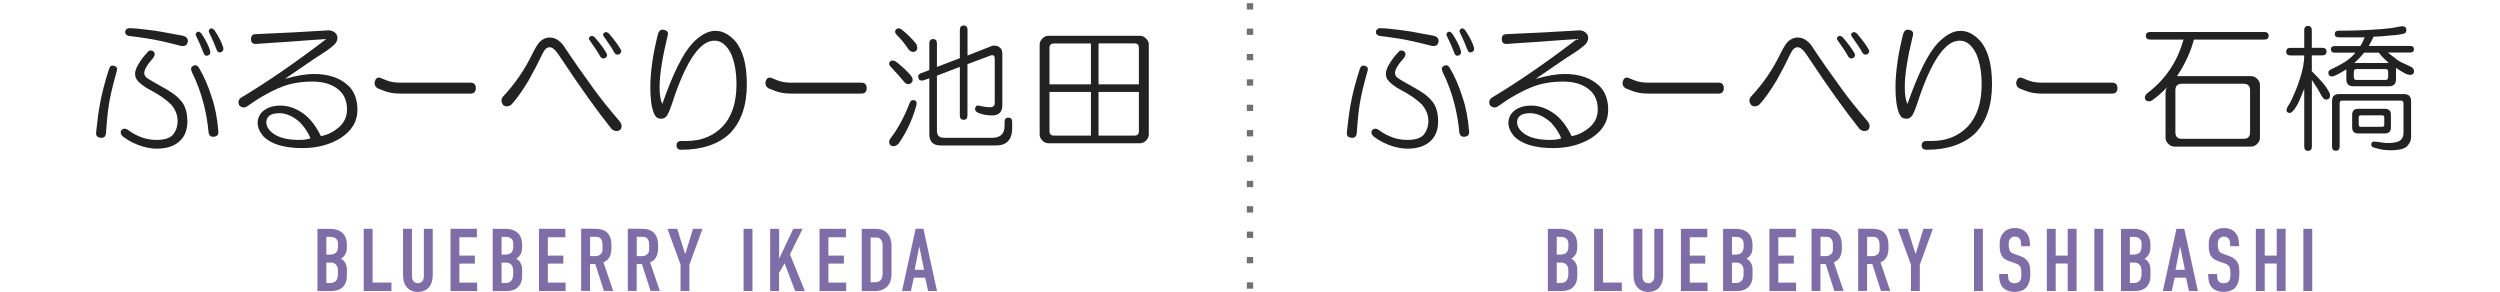 <?xml version="1.0" encoding="UTF-8"?><svg id="_レイヤー_2" xmlns="http://www.w3.org/2000/svg" viewBox="0 0 394 46"><defs><style>.cls-1{fill:#222;}.cls-2{fill:#717171;fill-rule:evenodd;}.cls-3{fill:#7f6da7;}</style></defs><g><path class="cls-1" d="M17.22,10.8c.11-.4,.37-.54,.77-.43,.4,.12,.54,.37,.43,.77-.52,1.83-.89,3.35-1.12,4.55-.23,1.09-.43,2.87-.6,5.33-.06,.52-.34,.75-.86,.69-.52-.06-.75-.34-.69-.86,.17-1.72,.37-3.21,.6-4.47,.29-1.6,.77-3.47,1.46-5.59Zm6.88-2.75c.34,.23,.37,.57,.09,1.03-.52,.57-.89,1.06-1.12,1.46-.23,.4-.34,.72-.34,.95,0,.34,.17,.63,.52,.86,.63,.4,1.32,.8,2.06,1.2,.74,.4,1.4,.8,1.98,1.2,.63,.46,1.15,.97,1.55,1.55,.46,.75,.69,1.69,.69,2.84,0,1.32-.4,2.35-1.2,3.09-.86,.8-2.06,1.2-3.61,1.2-.69,0-1.43-.12-2.23-.34-1.15-.34-2.18-.86-3.09-1.55-.34-.29-.46-.6-.34-.95,.29-.34,.63-.4,1.03-.17,.74,.57,1.55,1,2.41,1.29,.69,.23,1.43,.34,2.23,.34,1.15,0,1.98-.26,2.49-.77,.52-.63,.77-1.38,.77-2.23,0-.92-.34-1.78-1.03-2.58-.8-.8-1.92-1.58-3.35-2.32-.75-.4-1.35-.83-1.8-1.29-.34-.34-.52-.74-.52-1.2,0-.4,.14-.86,.43-1.38,.46-.8,.97-1.49,1.55-2.06,.17-.29,.46-.34,.86-.17Zm-3.87-3.61c.8,0,1.83,.09,3.09,.26,1.09,.12,2.95,.43,5.59,.95,.52,.17,.74,.49,.69,.95-.12,.57-.52,.77-1.2,.6-2.23-.57-3.92-.95-5.07-1.12-1.09-.17-2.12-.31-3.09-.43-.34-.11-.52-.31-.52-.6s.17-.49,.52-.6Zm9.97,6.79c-.17-.4-.09-.69,.26-.86s.63-.09,.86,.26c.8,1.32,1.49,2.89,2.06,4.73,.52,1.49,.86,3.27,1.03,5.33,.06,.52-.17,.8-.69,.86-.52,.06-.8-.2-.86-.77-.12-1.32-.34-2.69-.69-4.12-.46-1.89-1.12-3.7-1.98-5.41Zm.86-6.19c.23-.11,.46-.03,.69,.26,.69,1.03,1.15,1.95,1.38,2.75,.06,.34-.06,.57-.34,.69-.34,.12-.57,0-.69-.34-.34-.92-.75-1.83-1.2-2.75-.12-.23-.06-.43,.17-.6Zm2.06-.52c.23-.11,.46-.03,.69,.26,.69,1.03,1.15,1.95,1.38,2.75,.06,.34-.06,.57-.34,.69-.34,.12-.57,0-.69-.34-.34-.92-.75-1.83-1.2-2.75-.12-.23-.06-.43,.17-.6Z"/><path class="cls-1" d="M53.14,5.64c.11,.46,0,.89-.34,1.29-.4,.4-1,.86-1.8,1.38-1.09,.69-2.12,1.38-3.09,2.06l-3.01,2.06c1.83-.52,3.35-.77,4.55-.77,2.35,0,4.18,.63,5.5,1.89,.92,.92,1.38,2.18,1.38,3.78,0,1.78-.86,3.24-2.58,4.38-1.72,1.09-3.75,1.63-6.1,1.63-2.81,0-4.84-.6-6.1-1.8-.63-.74-.95-1.46-.95-2.15,0-.63,.2-1.17,.6-1.63,.69-.74,1.69-1.12,3.01-1.12s2.61,.49,3.87,1.46c.97,.8,1.8,1.92,2.49,3.35,1.03-.17,2-.66,2.92-1.46,.8-.74,1.2-1.66,1.2-2.75,0-1.2-.37-2.18-1.12-2.92-1.03-.97-2.46-1.46-4.3-1.46s-3.35,.26-4.73,.77c-1.78,.69-3.67,1.75-5.67,3.18-.46,.23-.86,.14-1.2-.26-.17-.46-.09-.83,.26-1.12,4.12-2.46,8.62-5.56,13.49-9.28l-2.49,.17-3.44,.26-2.66,.17-2.41,.17c-.57,.06-.86-.2-.86-.77,0-.52,.26-.77,.77-.77,4.07-.17,7.91-.37,11.52-.6,.63,.06,1.06,.34,1.29,.86Zm-11.17,13.58c0,.8,.49,1.49,1.46,2.06,.92,.52,2.15,.77,3.7,.77,.52,0,.92-.03,1.2-.09,.29-.06,.49-.12,.6-.17-.34-.86-.89-1.69-1.63-2.49-1.09-.97-2.18-1.46-3.27-1.46-1.32,0-2.01,.46-2.06,1.38Z"/><path class="cls-1" d="M74.14,13.03c.57,0,.85,.29,.85,.86s-.28,.86-.85,.86h-11.06c-.98,0-1.83-.14-2.55-.43l-1.08-.43c-.36-.29-.49-.63-.39-1.03,.15-.52,.44-.72,.85-.6l1.08,.43c.57,.23,1.29,.34,2.17,.34h10.98Z"/><path class="cls-1" d="M88.75,7.1c1.6,2.41,3.18,4.67,4.73,6.79,1.2,1.66,2.58,3.38,4.12,5.16,.46,.57,.49,1.06,.09,1.46-.46,.23-.89,.17-1.29-.17-2.29-2.86-4.96-6.59-7.99-11.17-.75-1.2-1.35-1.78-1.8-1.72-.4,0-.75,.29-1.03,.86-.8,1.66-1.55,3.09-2.23,4.3-1.03,1.72-1.95,3.01-2.75,3.87-.46,.34-.89,.37-1.29,.09-.34-.46-.37-.89-.09-1.29,.92-.97,1.78-2.03,2.58-3.18,.86-1.26,1.6-2.55,2.23-3.87,.4-.8,.77-1.38,1.12-1.72,.46-.4,.95-.6,1.46-.6,.8,0,1.52,.4,2.15,1.2Zm4.3-1.38c.23-.11,.46-.06,.69,.17,.8,.92,1.4,1.72,1.8,2.41,.23,.34,.17,.63-.17,.86-.34,.12-.6,.03-.77-.26-.34-.63-.89-1.46-1.63-2.49-.23-.29-.2-.52,.09-.69Zm2.23-.6c.23-.11,.46-.06,.69,.17,.8,.92,1.4,1.72,1.8,2.41,.23,.34,.17,.63-.17,.86-.34,.12-.6,.03-.77-.26-.34-.63-.89-1.46-1.63-2.49-.23-.29-.2-.52,.09-.69Z"/><path class="cls-1" d="M104.64,4.7c.52,.12,.72,.4,.6,.86-.86,3.5-1.29,6.22-1.29,8.16,0,1.2,.14,2.09,.43,2.66,1.66-4.75,3.24-7.93,4.73-9.54,1.26-1.32,2.46-1.98,3.61-1.98s2.12,.52,3.09,1.55c1.26,1.43,1.89,3.72,1.89,6.88,0,3.32-.89,5.9-2.66,7.73-1.83,1.72-4.38,2.58-7.65,2.58-.52,0-.77-.23-.77-.69s.26-.69,.77-.69h.77c2.35,0,4.27-.77,5.76-2.32,1.43-1.55,2.15-3.75,2.15-6.62,0-1.89-.29-3.49-.86-4.81-.69-1.38-1.55-2.06-2.58-2.06-.86,0-1.66,.4-2.41,1.2-1.49,1.49-2.95,4.47-4.38,8.94-.23,.69-.46,1.23-.69,1.63-.29,.4-.63,.57-1.03,.52-.46,0-.8-.26-1.03-.77-.4-.92-.6-2.29-.6-4.12,0-1.26,.11-2.66,.34-4.21,.17-1.2,.46-2.61,.86-4.21,.17-.57,.49-.8,.95-.69Z"/><path class="cls-1" d="M135.74,13.03c.57,0,.85,.29,.85,.86s-.28,.86-.85,.86h-11.06c-.98,0-1.83-.14-2.55-.43l-1.08-.43c-.36-.29-.49-.63-.39-1.03,.15-.52,.44-.72,.85-.6l1.08,.43c.57,.23,1.29,.34,2.17,.34h10.98Z"/><path class="cls-1" d="M140.2,9.77c.23-.29,.54-.31,.95-.09,.92,.69,1.72,1.43,2.41,2.23,.34,.46,.37,.83,.09,1.12-.34,.34-.72,.32-1.12-.09-.57-.69-1.26-1.46-2.06-2.32-.34-.29-.43-.57-.26-.86Zm3.87,6.02c.34,.06,.46,.34,.34,.86-.63,2.23-1.55,4.21-2.75,5.93-.4,.46-.83,.57-1.29,.34-.29-.29-.32-.63-.09-1.03,1.2-1.55,2.23-3.44,3.09-5.67,.11-.34,.34-.49,.69-.43Zm-2.84-11.17c.29-.23,.6-.2,.95,.09,.86,.69,1.6,1.43,2.23,2.23,.23,.52,.2,.89-.09,1.12-.4,.23-.77,.14-1.12-.26-.57-.86-1.2-1.63-1.89-2.32-.29-.29-.32-.57-.09-.86Zm10.05,.09c0-.46,.2-.69,.6-.69s.6,.23,.6,.69v4.04l3.95-1.55c.52-.06,.92,.06,1.2,.34,.23,.17,.34,.52,.34,1.03v7.99c0,1.09-.54,1.63-1.63,1.63-.8,0-1.55-.14-2.23-.43-.34-.17-.49-.4-.43-.69,.06-.34,.26-.49,.6-.43,.63,.17,1.23,.26,1.8,.26,.46,0,.69-.23,.69-.69v-6.96c0-.46-.2-.63-.6-.52l-3.7,1.38v8.08c0,.46-.2,.69-.6,.69s-.6-.23-.6-.69v-7.65l-3.61,1.38v8.68c0,.75,.37,1.12,1.12,1.12h7.56c1.32,0,1.98-.63,1.98-1.89v-.6c0-.46,.2-.69,.6-.69s.6,.23,.6,.69v.95c0,1.83-.86,2.75-2.58,2.75h-8.68c-1.2,0-1.8-.6-1.8-1.8V12.35l-1.03,.34c-.4,.06-.63-.09-.69-.43-.12-.29,0-.52,.34-.69l1.38-.52V6.85c0-.46,.2-.69,.6-.69s.6,.23,.6,.69v3.7l3.61-1.38V4.7Z"/><path class="cls-1" d="M179.67,5.64c.34,0,.66,.14,.95,.43,.29,.29,.43,.6,.43,.95v14.18c0,.34-.14,.66-.43,.95-.29,.29-.6,.43-.95,.43h-14.44c-.34,0-.66-.14-.95-.43s-.43-.6-.43-.95V7.02c0-.34,.14-.66,.43-.95s.6-.43,.95-.43h14.44Zm-14.27,1.89v5.76h6.53V6.85h-5.84c-.46,0-.69,.23-.69,.69Zm0,13.15c0,.46,.23,.69,.69,.69h5.84v-6.88h-6.53v6.19Zm7.73-7.39h6.36V7.53c0-.46-.23-.69-.69-.69h-5.67v6.45Zm0,8.08h5.67c.46,0,.69-.23,.69-.69v-6.19h-6.36v6.88Z"/></g><path class="cls-2" d="M196.5,.5V1.5h1V.5h-1Zm0,5h1v-1h-1v1Zm0,4h1v-1h-1v1Zm0,4h1v-1h-1v1Zm0,4h1v-1h-1v1Zm0,4h1v-1h-1v1Zm0,4h1v-1h-1v1Zm0,4h1v-1h-1v1Zm0,4h1v-1h-1v1Zm0,4h1v-1h-1v1Zm0,4h1v-1h-1v1Zm0,4h1v-1h-1v1Z"/><g><path class="cls-3" d="M51.92,36.06c.42,0,1.23,.04,1.85,.48,.88,.63,.9,1.68,.9,2.26,0,.64-.06,1.09-.42,1.53-.18,.22-.39,.36-.53,.45,.38,.17,.55,.41,.67,.62,.28,.49,.28,.76,.28,1.23v.74c0,.41,0,1.41-.84,2.04-.31,.24-.83,.46-1.67,.46h-2.13v-9.8h1.89Zm-.49,4.06h.67c.48,0,.76-.2,.9-.36,.17-.2,.27-.53,.27-.84v-.6c0-.25-.11-.5-.27-.67-.17-.17-.45-.32-.91-.32h-.66v2.8Zm0,4.48h.63c.21,0,.66-.03,.95-.43,.24-.32,.25-.83,.25-1v-.46c0-.48-.07-.81-.38-1.08-.22-.18-.43-.25-.74-.25h-.71v3.22Z"/><path class="cls-3" d="M58.72,36.06v8.47h2.97v1.33h-4.37v-9.8h1.4Z"/><path class="cls-3" d="M64.92,36.06v7.44c0,.67,.32,1.13,.94,1.13s.94-.46,.94-1.13v-7.44h1.4v7.23c0,2.16-1.29,2.72-2.34,2.72s-2.34-.56-2.34-2.72v-7.23h1.4Z"/><path class="cls-3" d="M71,36.06h4.16v1.33h-2.76v2.89h2.44v1.26h-2.44v3h2.8v1.33h-4.2v-9.8Z"/><path class="cls-3" d="M79.54,36.06c.42,0,1.23,.04,1.85,.48,.88,.63,.9,1.68,.9,2.26,0,.64-.06,1.09-.42,1.53-.18,.22-.39,.36-.53,.45,.38,.17,.55,.41,.67,.62,.28,.49,.28,.76,.28,1.23v.74c0,.41,0,1.41-.84,2.04-.31,.24-.83,.46-1.67,.46h-2.13v-9.8h1.89Zm-.49,4.06h.67c.48,0,.76-.2,.9-.36,.17-.2,.27-.53,.27-.84v-.6c0-.25-.11-.5-.27-.67-.17-.17-.45-.32-.91-.32h-.66v2.8Zm0,4.48h.63c.21,0,.66-.03,.95-.43,.24-.32,.25-.83,.25-1v-.46c0-.48-.07-.81-.38-1.08-.22-.18-.43-.25-.74-.25h-.71v3.22Z"/><path class="cls-3" d="M84.94,36.06h4.16v1.33h-2.76v2.89h2.44v1.26h-2.44v3h2.8v1.33h-4.2v-9.8Z"/><path class="cls-3" d="M93.43,36.06c.71,0,1.75-.04,2.41,.77,.32,.39,.52,.98,.52,1.71v.74c0,.63-.22,1.22-.52,1.55-.21,.24-.49,.41-.74,.5l1.54,4.52h-1.46l-1.36-4.23h-.83v4.23h-1.4v-9.8h1.83Zm-.43,4.31h.8c.31,0,.6-.07,.87-.32,.28-.27,.29-.5,.29-.88v-.7c0-.38-.14-.71-.32-.9-.28-.28-.62-.25-.91-.25h-.73v3.05Z"/><path class="cls-3" d="M100.78,36.06c.71,0,1.75-.04,2.41,.77,.32,.39,.52,.98,.52,1.71v.74c0,.63-.22,1.22-.52,1.55-.21,.24-.49,.41-.74,.5l1.54,4.52h-1.46l-1.36-4.23h-.83v4.23h-1.4v-9.8h1.83Zm-.43,4.31h.8c.31,0,.6-.07,.87-.32,.28-.27,.29-.5,.29-.88v-.7c0-.38-.14-.71-.32-.9-.28-.28-.62-.25-.91-.25h-.73v3.05Z"/><path class="cls-3" d="M108.65,41.73v4.13h-1.4v-4.17l-2.06-5.63h1.54l1.22,3.89h.08l1.19-3.89h1.49l-2.06,5.67Z"/><path class="cls-3" d="M118.59,36.06v9.8h-1.4v-9.8h1.4Z"/><path class="cls-3" d="M122.79,36.06v4.72l2.23-4.72h1.47l-1.99,4.02,2.35,5.79h-1.53l-1.67-4.38-.87,1.51v2.87h-1.4v-9.8h1.4Z"/><path class="cls-3" d="M129.16,36.06h4.16v1.33h-2.76v2.89h2.44v1.26h-2.44v3h2.8v1.33h-4.2v-9.8Z"/><path class="cls-3" d="M137.7,36.06c.59,0,1.43,.03,2.04,.59,.71,.66,.76,1.7,.76,2.12v4.33c0,.67-.07,1.39-.63,2-.62,.67-1.43,.77-1.97,.77h-2.09v-9.8h1.89Zm-.49,8.43h.63c.29,0,.66-.04,.94-.34,.29-.32,.32-.83,.32-1.15v-4.34c0-.28-.04-.63-.27-.91-.27-.32-.56-.32-.91-.32h-.71v7.06Z"/><path class="cls-3" d="M146.27,45.86l-.46-2.1h-1.79l-.46,2.1h-1.4l2.14-9.8h1.23l2.14,9.8h-1.4Zm-1.39-7.07l-.73,3.73h1.48l-.76-3.73Z"/></g><g><path class="cls-1" d="M214.34,10.8c.11-.4,.37-.54,.77-.43,.4,.12,.54,.37,.43,.77-.52,1.83-.89,3.35-1.12,4.55-.23,1.09-.43,2.87-.6,5.33-.06,.52-.34,.75-.86,.69-.52-.06-.75-.34-.69-.86,.17-1.72,.37-3.21,.6-4.47,.29-1.6,.77-3.47,1.46-5.59Zm6.88-2.75c.34,.23,.37,.57,.09,1.03-.52,.57-.89,1.06-1.12,1.46-.23,.4-.34,.72-.34,.95,0,.34,.17,.63,.52,.86,.63,.4,1.32,.8,2.06,1.2,.74,.4,1.4,.8,1.98,1.2,.63,.46,1.15,.97,1.55,1.55,.46,.75,.69,1.69,.69,2.84,0,1.32-.4,2.35-1.2,3.09-.86,.8-2.06,1.2-3.61,1.2-.69,0-1.43-.12-2.23-.34-1.15-.34-2.18-.86-3.09-1.55-.34-.29-.46-.6-.34-.95,.29-.34,.63-.4,1.03-.17,.74,.57,1.55,1,2.41,1.29,.69,.23,1.43,.34,2.23,.34,1.15,0,1.98-.26,2.49-.77,.52-.63,.77-1.38,.77-2.23,0-.92-.34-1.78-1.03-2.58-.8-.8-1.92-1.58-3.35-2.32-.75-.4-1.35-.83-1.8-1.29-.34-.34-.52-.74-.52-1.2,0-.4,.14-.86,.43-1.38,.46-.8,.97-1.49,1.55-2.06,.17-.29,.46-.34,.86-.17Zm-3.87-3.61c.8,0,1.83,.09,3.09,.26,1.09,.12,2.95,.43,5.59,.95,.52,.17,.74,.49,.69,.95-.12,.57-.52,.77-1.2,.6-2.23-.57-3.92-.95-5.07-1.12-1.09-.17-2.12-.31-3.09-.43-.34-.11-.52-.31-.52-.6s.17-.49,.52-.6Zm9.97,6.79c-.17-.4-.09-.69,.26-.86s.63-.09,.86,.26c.8,1.32,1.49,2.89,2.06,4.73,.52,1.49,.86,3.27,1.03,5.33,.06,.52-.17,.8-.69,.86-.52,.06-.8-.2-.86-.77-.12-1.32-.34-2.69-.69-4.12-.46-1.89-1.12-3.7-1.98-5.41Zm.86-6.19c.23-.11,.46-.03,.69,.26,.69,1.03,1.15,1.95,1.38,2.75,.06,.34-.06,.57-.34,.69-.34,.12-.57,0-.69-.34-.34-.92-.75-1.83-1.2-2.75-.12-.23-.06-.43,.17-.6Zm2.06-.52c.23-.11,.46-.03,.69,.26,.69,1.03,1.15,1.95,1.38,2.75,.06,.34-.06,.57-.34,.69-.34,.12-.57,0-.69-.34-.34-.92-.75-1.83-1.2-2.75-.12-.23-.06-.43,.17-.6Z"/><path class="cls-1" d="M250.26,5.64c.11,.46,0,.89-.34,1.29-.4,.4-1,.86-1.8,1.38-1.09,.69-2.12,1.38-3.09,2.06l-3.01,2.06c1.83-.52,3.35-.77,4.55-.77,2.35,0,4.18,.63,5.5,1.89,.92,.92,1.38,2.18,1.38,3.78,0,1.78-.86,3.24-2.58,4.38-1.72,1.09-3.75,1.63-6.1,1.63-2.81,0-4.84-.6-6.1-1.8-.63-.74-.95-1.46-.95-2.15,0-.63,.2-1.17,.6-1.63,.69-.74,1.69-1.12,3.01-1.12s2.61,.49,3.87,1.46c.97,.8,1.8,1.92,2.49,3.35,1.03-.17,2-.66,2.92-1.46,.8-.74,1.2-1.66,1.2-2.75,0-1.2-.37-2.18-1.12-2.92-1.03-.97-2.46-1.46-4.3-1.46s-3.35,.26-4.73,.77c-1.78,.69-3.67,1.75-5.67,3.18-.46,.23-.86,.14-1.2-.26-.17-.46-.09-.83,.26-1.12,4.12-2.46,8.62-5.56,13.49-9.28l-2.49,.17-3.44,.26-2.66,.17-2.41,.17c-.57,.06-.86-.2-.86-.77,0-.52,.26-.77,.77-.77,4.07-.17,7.91-.37,11.52-.6,.63,.06,1.06,.34,1.29,.86Zm-11.17,13.58c0,.8,.49,1.49,1.46,2.06,.92,.52,2.15,.77,3.7,.77,.52,0,.92-.03,1.2-.09,.29-.06,.49-.12,.6-.17-.34-.86-.89-1.69-1.63-2.49-1.09-.97-2.18-1.46-3.27-1.46-1.32,0-2.01,.46-2.06,1.38Z"/><path class="cls-1" d="M270.82,13.03c.57,0,.85,.29,.85,.86s-.28,.86-.85,.86h-11.06c-.98,0-1.83-.14-2.55-.43l-1.08-.43c-.36-.29-.49-.63-.39-1.03,.15-.52,.44-.72,.85-.6l1.08,.43c.57,.23,1.29,.34,2.17,.34h10.98Z"/><path class="cls-1" d="M285.43,7.1c1.6,2.41,3.18,4.67,4.73,6.79,1.2,1.66,2.58,3.38,4.12,5.16,.46,.57,.49,1.06,.09,1.46-.46,.23-.89,.17-1.29-.17-2.29-2.86-4.96-6.59-7.99-11.17-.75-1.2-1.35-1.78-1.8-1.72-.4,0-.75,.29-1.03,.86-.8,1.66-1.55,3.09-2.23,4.3-1.03,1.72-1.95,3.01-2.75,3.87-.46,.34-.89,.37-1.29,.09-.34-.46-.37-.89-.09-1.29,.92-.97,1.78-2.03,2.58-3.18,.86-1.26,1.6-2.55,2.23-3.87,.4-.8,.77-1.38,1.12-1.72,.46-.4,.95-.6,1.46-.6,.8,0,1.52,.4,2.15,1.2Zm4.3-1.38c.23-.11,.46-.06,.69,.17,.8,.92,1.4,1.72,1.8,2.41,.23,.34,.17,.63-.17,.86-.34,.12-.6,.03-.77-.26-.34-.63-.89-1.46-1.63-2.49-.23-.29-.2-.52,.09-.69Zm2.23-.6c.23-.11,.46-.06,.69,.17,.8,.92,1.4,1.72,1.8,2.41,.23,.34,.17,.63-.17,.86-.34,.12-.6,.03-.77-.26-.34-.63-.89-1.46-1.63-2.49-.23-.29-.2-.52,.09-.69Z"/><path class="cls-1" d="M300.88,4.7c.52,.12,.72,.4,.6,.86-.86,3.5-1.29,6.22-1.29,8.16,0,1.2,.14,2.09,.43,2.66,1.66-4.75,3.24-7.93,4.73-9.54,1.26-1.32,2.46-1.98,3.61-1.98s2.12,.52,3.09,1.55c1.26,1.43,1.89,3.72,1.89,6.88,0,3.32-.89,5.9-2.66,7.73-1.83,1.72-4.38,2.58-7.65,2.58-.52,0-.77-.23-.77-.69s.26-.69,.77-.69h.77c2.35,0,4.27-.77,5.76-2.32,1.43-1.55,2.15-3.75,2.15-6.62,0-1.89-.29-3.49-.86-4.81-.69-1.38-1.55-2.06-2.58-2.06-.86,0-1.66,.4-2.41,1.2-1.49,1.49-2.95,4.47-4.38,8.94-.23,.69-.46,1.23-.69,1.63-.29,.4-.63,.57-1.03,.52-.46,0-.8-.26-1.03-.77-.4-.92-.6-2.29-.6-4.12,0-1.26,.11-2.66,.34-4.21,.17-1.2,.46-2.61,.86-4.21,.17-.57,.49-.8,.95-.69Z"/><path class="cls-1" d="M332.86,13.03c.57,0,.85,.29,.85,.86s-.28,.86-.85,.86h-11.06c-.98,0-1.83-.14-2.55-.43l-1.08-.43c-.36-.29-.49-.63-.39-1.03,.15-.52,.44-.72,.85-.6l1.08,.43c.57,.23,1.29,.34,2.17,.34h10.98Z"/><path class="cls-1" d="M356.85,5.04c.46,0,.69,.2,.69,.6s-.23,.6-.69,.6h-11.09c-.52,1.95-1.4,3.87-2.66,5.76h11.69c.34,0,.66,.14,.95,.43,.29,.29,.43,.6,.43,.95v8.34c0,.34-.14,.66-.43,.95-.29,.29-.6,.43-.95,.43h-12.12c-.34,0-.66-.14-.95-.43s-.43-.6-.43-.95v-7.05c0-.4,.09-.72,.26-.95-.75,.8-1.52,1.49-2.32,2.06-.46,.29-.83,.26-1.12-.09-.17-.34-.06-.69,.34-1.03,2.81-2.12,4.7-4.93,5.67-8.42h-5.24c-.46,0-.69-.2-.69-.6s.23-.6,.69-.6h17.96Zm-12.98,8.16c-.69,0-1.03,.34-1.03,1.03v6.62c0,.69,.34,1.03,1.03,1.03h9.71c.69,0,1.03-.34,1.03-1.03v-6.62c0-.69-.34-1.03-1.03-1.03h-9.71Z"/><path class="cls-1" d="M363.14,4.78c0-.46,.2-.69,.6-.69s.6,.23,.6,.69v2.75h1.63c.46,0,.69,.2,.69,.6s-.23,.6-.69,.6h-1.63v2.49c.52,.52,1.03,1.06,1.55,1.63,.52,.57,.95,1.2,1.29,1.89,.11,.52-.03,.83-.43,.95-.29,.06-.54-.09-.77-.43-.46-.86-1-1.75-1.63-2.66v10.48c0,.46-.2,.69-.6,.69s-.6-.23-.6-.69V13.98c-.52,1.32-.89,2.18-1.12,2.58-.34,.57-.63,.95-.86,1.12-.23,.17-.46,.17-.69,0-.23-.23-.14-.63,.26-1.2,.29-.46,.63-1.17,1.03-2.15,.29-.69,.52-1.32,.69-1.89,.46-1.43,.69-2.66,.69-3.7h-2.15c-.46,0-.69-.2-.69-.6s.23-.6,.69-.6h2.15v-2.75Zm8.08,3.52h-3.27c-.4,0-.6-.17-.6-.52s.2-.52,.6-.52h4.04c.23-.34,.46-.8,.69-1.38h-4.12c-.4,0-.6-.17-.6-.52s.2-.52,.6-.52c2.41,0,4.7-.09,6.88-.26,.57-.06,1.09-.11,1.55-.17,.63-.11,1.09-.2,1.38-.26,.52-.06,.8,.09,.86,.43,.06,.46-.14,.72-.6,.77-.46,.12-1.15,.2-2.06,.26-1.09,.12-1.92,.17-2.49,.17-.17,.4-.43,.89-.77,1.46h6.53c.4,0,.6,.17,.6,.52s-.2,.52-.6,.52h-3.52c.69,.52,1.2,.92,1.55,1.2,.34,.23,1.03,.57,2.06,1.03,.34,.17,.52,.4,.52,.69,0,.4-.2,.6-.6,.6-.23,0-.46-.06-.69-.17-.57-.29-1.09-.6-1.55-.95v1.8c0,.75-.37,1.12-1.12,1.12h-5.59c-.75,0-1.12-.37-1.12-1.12v-1.55c-1.2,.75-1.95,1.12-2.23,1.12-.4,0-.6-.2-.6-.6,0-.23,.14-.4,.43-.52,.74-.34,1.49-.74,2.23-1.2,.69-.46,1.23-.95,1.63-1.46Zm7.65,6.53c.74,0,1.12,.37,1.12,1.12v5.59c0,.57-.2,1.06-.6,1.46-.23,.29-.69,.49-1.38,.6-.8,.11-1.63,.11-2.49,0-.57-.12-1.03-.23-1.38-.34-.29-.06-.43-.23-.43-.52s.17-.43,.52-.43c.17,0,.6,.06,1.29,.17,.69,.11,1.4,.09,2.15-.09,.34-.06,.63-.23,.86-.52,.17-.23,.26-.54,.26-.95v-4.64c0-.29-.14-.43-.43-.43h-9.2c-.29,0-.43,.14-.43,.43v6.79c0,.46-.2,.69-.6,.69s-.6-.23-.6-.69v-7.13c0-.74,.37-1.12,1.12-1.12h10.23Zm-3.01,2.32c.63,0,.95,.32,.95,.95v1.98c0,.63-.32,.95-.95,.95h-4.21c-.63,0-.95-.31-.95-.95v-1.98c0-.63,.31-.95,.95-.95h4.21Zm-4.9-5.84v.86c0,.29,.14,.43,.43,.43h4.55c.29,0,.43-.14,.43-.43v-.86c0-.29-.14-.43-.43-.43h-4.55c-.29,0-.43,.14-.43,.43Zm1.63-3.01c-.52,.63-1.03,1.17-1.55,1.63h5.41c-.63-.57-1.15-1.12-1.55-1.63h-2.32Zm-.52,9.88c-.23,0-.34,.12-.34,.34v1.12c0,.23,.11,.34,.34,.34h3.35c.23,0,.34-.11,.34-.34v-1.12c0-.23-.12-.34-.34-.34h-3.35Z"/></g><g><path class="cls-3" d="M245.83,36.06c.42,0,1.23,.04,1.85,.48,.88,.63,.9,1.68,.9,2.26,0,.64-.06,1.09-.42,1.53-.18,.22-.39,.36-.53,.45,.38,.17,.55,.41,.67,.62,.28,.49,.28,.76,.28,1.23v.74c0,.41,0,1.41-.84,2.04-.31,.24-.83,.46-1.67,.46h-2.13v-9.8h1.89Zm-.49,4.06h.67c.48,0,.76-.2,.9-.36,.17-.2,.27-.53,.27-.84v-.6c0-.25-.11-.5-.27-.67-.17-.17-.45-.32-.91-.32h-.66v2.8Zm0,4.48h.63c.21,0,.66-.03,.95-.43,.24-.32,.25-.83,.25-1v-.46c0-.48-.07-.81-.38-1.08-.22-.18-.43-.25-.74-.25h-.71v3.22Z"/><path class="cls-3" d="M252.63,36.06v8.47h2.97v1.33h-4.37v-9.8h1.4Z"/><path class="cls-3" d="M258.84,36.06v7.44c0,.67,.32,1.13,.94,1.13s.94-.46,.94-1.13v-7.44h1.4v7.23c0,2.16-1.29,2.72-2.34,2.72s-2.34-.56-2.34-2.72v-7.23h1.4Z"/><path class="cls-3" d="M264.91,36.06h4.16v1.33h-2.76v2.89h2.44v1.26h-2.44v3h2.8v1.33h-4.2v-9.8Z"/><path class="cls-3" d="M273.45,36.06c.42,0,1.23,.04,1.85,.48,.88,.63,.9,1.68,.9,2.26,0,.64-.06,1.09-.42,1.53-.18,.22-.39,.36-.53,.45,.38,.17,.55,.41,.67,.62,.28,.49,.28,.76,.28,1.23v.74c0,.41,0,1.41-.84,2.04-.31,.24-.83,.46-1.67,.46h-2.13v-9.8h1.89Zm-.49,4.06h.67c.48,0,.76-.2,.9-.36,.17-.2,.27-.53,.27-.84v-.6c0-.25-.11-.5-.27-.67-.17-.17-.45-.32-.91-.32h-.66v2.8Zm0,4.48h.63c.21,0,.66-.03,.95-.43,.24-.32,.25-.83,.25-1v-.46c0-.48-.07-.81-.38-1.08-.22-.18-.43-.25-.74-.25h-.71v3.22Z"/><path class="cls-3" d="M278.86,36.06h4.16v1.33h-2.76v2.89h2.44v1.26h-2.44v3h2.8v1.33h-4.2v-9.8Z"/><path class="cls-3" d="M287.34,36.06c.71,0,1.75-.04,2.41,.77,.32,.39,.52,.98,.52,1.71v.74c0,.63-.22,1.22-.52,1.55-.21,.24-.49,.41-.74,.5l1.54,4.52h-1.46l-1.36-4.23h-.83v4.23h-1.4v-9.8h1.83Zm-.43,4.31h.8c.31,0,.6-.07,.87-.32,.28-.27,.29-.5,.29-.88v-.7c0-.38-.14-.71-.32-.9-.28-.28-.62-.25-.91-.25h-.73v3.05Z"/><path class="cls-3" d="M294.69,36.06c.71,0,1.75-.04,2.41,.77,.32,.39,.52,.98,.52,1.71v.74c0,.63-.22,1.22-.52,1.55-.21,.24-.49,.41-.74,.5l1.54,4.52h-1.46l-1.36-4.23h-.83v4.23h-1.4v-9.8h1.83Zm-.43,4.31h.8c.31,0,.6-.07,.87-.32,.28-.27,.29-.5,.29-.88v-.7c0-.38-.14-.71-.32-.9-.28-.28-.62-.25-.91-.25h-.73v3.05Z"/><path class="cls-3" d="M302.56,41.73v4.13h-1.4v-4.17l-2.06-5.63h1.54l1.22,3.89h.08l1.19-3.89h1.49l-2.06,5.67Z"/><path class="cls-3" d="M312.5,36.06v9.8h-1.4v-9.8h1.4Z"/><path class="cls-3" d="M318.53,38.51c0-.21-.01-.62-.24-.9-.13-.15-.34-.32-.74-.32-.2,0-.46,.04-.69,.27-.27,.28-.29,.67-.29,1,0,.27,.04,.76,.22,1.02,.15,.24,.43,.35,.64,.43l.85,.31c.42,.15,.91,.34,1.27,.84,.38,.52,.42,1.08,.42,1.69v.34c0,.99-.27,1.75-.67,2.17-.36,.38-1.01,.64-1.82,.64-1,0-1.64-.41-1.96-.85-.45-.6-.45-1.53-.45-1.65v-.32h1.4v.27c0,.22,.03,.62,.22,.87,.24,.29,.59,.32,.77,.32,.53,0,.77-.21,.88-.35,.21-.27,.22-.67,.22-.97v-.36c0-.34-.04-.76-.22-1.01-.18-.25-.52-.38-.67-.43l-1.02-.36c-.5-.18-1.01-.43-1.29-1.09-.2-.45-.21-.94-.21-1.43v-.28c0-.81,.32-1.43,.73-1.82,.46-.45,1.05-.6,1.7-.6,1.4,0,2.34,.91,2.34,2.54v.32h-1.4v-.27Z"/><path class="cls-3" d="M323.98,36.06v4.22h1.89v-4.22h1.4v9.8h-1.4v-4.33h-1.89v4.33h-1.4v-9.8h1.4Z"/><path class="cls-3" d="M331.47,36.06v9.8h-1.4v-9.8h1.4Z"/><path class="cls-3" d="M336.16,36.06c.42,0,1.23,.04,1.85,.48,.88,.63,.9,1.68,.9,2.26,0,.64-.06,1.09-.42,1.53-.18,.22-.39,.36-.53,.45,.38,.17,.55,.41,.67,.62,.28,.49,.28,.76,.28,1.23v.74c0,.41,0,1.41-.84,2.04-.31,.24-.83,.46-1.67,.46h-2.13v-9.8h1.89Zm-.49,4.06h.67c.48,0,.76-.2,.9-.36,.17-.2,.27-.53,.27-.84v-.6c0-.25-.11-.5-.27-.67-.17-.17-.45-.32-.91-.32h-.66v2.8Zm0,4.48h.63c.21,0,.66-.03,.95-.43,.24-.32,.25-.83,.25-1v-.46c0-.48-.07-.81-.38-1.08-.22-.18-.43-.25-.74-.25h-.71v3.22Z"/><path class="cls-3" d="M344.98,45.86l-.46-2.1h-1.79l-.46,2.1h-1.4l2.14-9.8h1.23l2.14,9.8h-1.4Zm-1.39-7.07l-.73,3.73h1.48l-.76-3.73Z"/><path class="cls-3" d="M351.48,38.51c0-.21-.01-.62-.24-.9-.13-.15-.34-.32-.74-.32-.2,0-.46,.04-.69,.27-.27,.28-.29,.67-.29,1,0,.27,.04,.76,.22,1.02,.15,.24,.43,.35,.64,.43l.85,.31c.42,.15,.91,.34,1.27,.84,.38,.52,.42,1.08,.42,1.69v.34c0,.99-.27,1.75-.67,2.17-.36,.38-1.01,.64-1.82,.64-1,0-1.64-.41-1.96-.85-.45-.6-.45-1.53-.45-1.65v-.32h1.4v.27c0,.22,.03,.62,.22,.87,.24,.29,.59,.32,.77,.32,.53,0,.77-.21,.88-.35,.21-.27,.22-.67,.22-.97v-.36c0-.34-.04-.76-.22-1.01-.18-.25-.52-.38-.67-.43l-1.02-.36c-.5-.18-1.01-.43-1.29-1.09-.2-.45-.21-.94-.21-1.43v-.28c0-.81,.32-1.43,.73-1.82,.46-.45,1.05-.6,1.7-.6,1.4,0,2.34,.91,2.34,2.54v.32h-1.4v-.27Z"/><path class="cls-3" d="M356.92,36.06v4.22h1.89v-4.22h1.4v9.8h-1.4v-4.33h-1.89v4.33h-1.4v-9.8h1.4Z"/><path class="cls-3" d="M364.41,36.06v9.8h-1.4v-9.8h1.4Z"/></g></svg>
